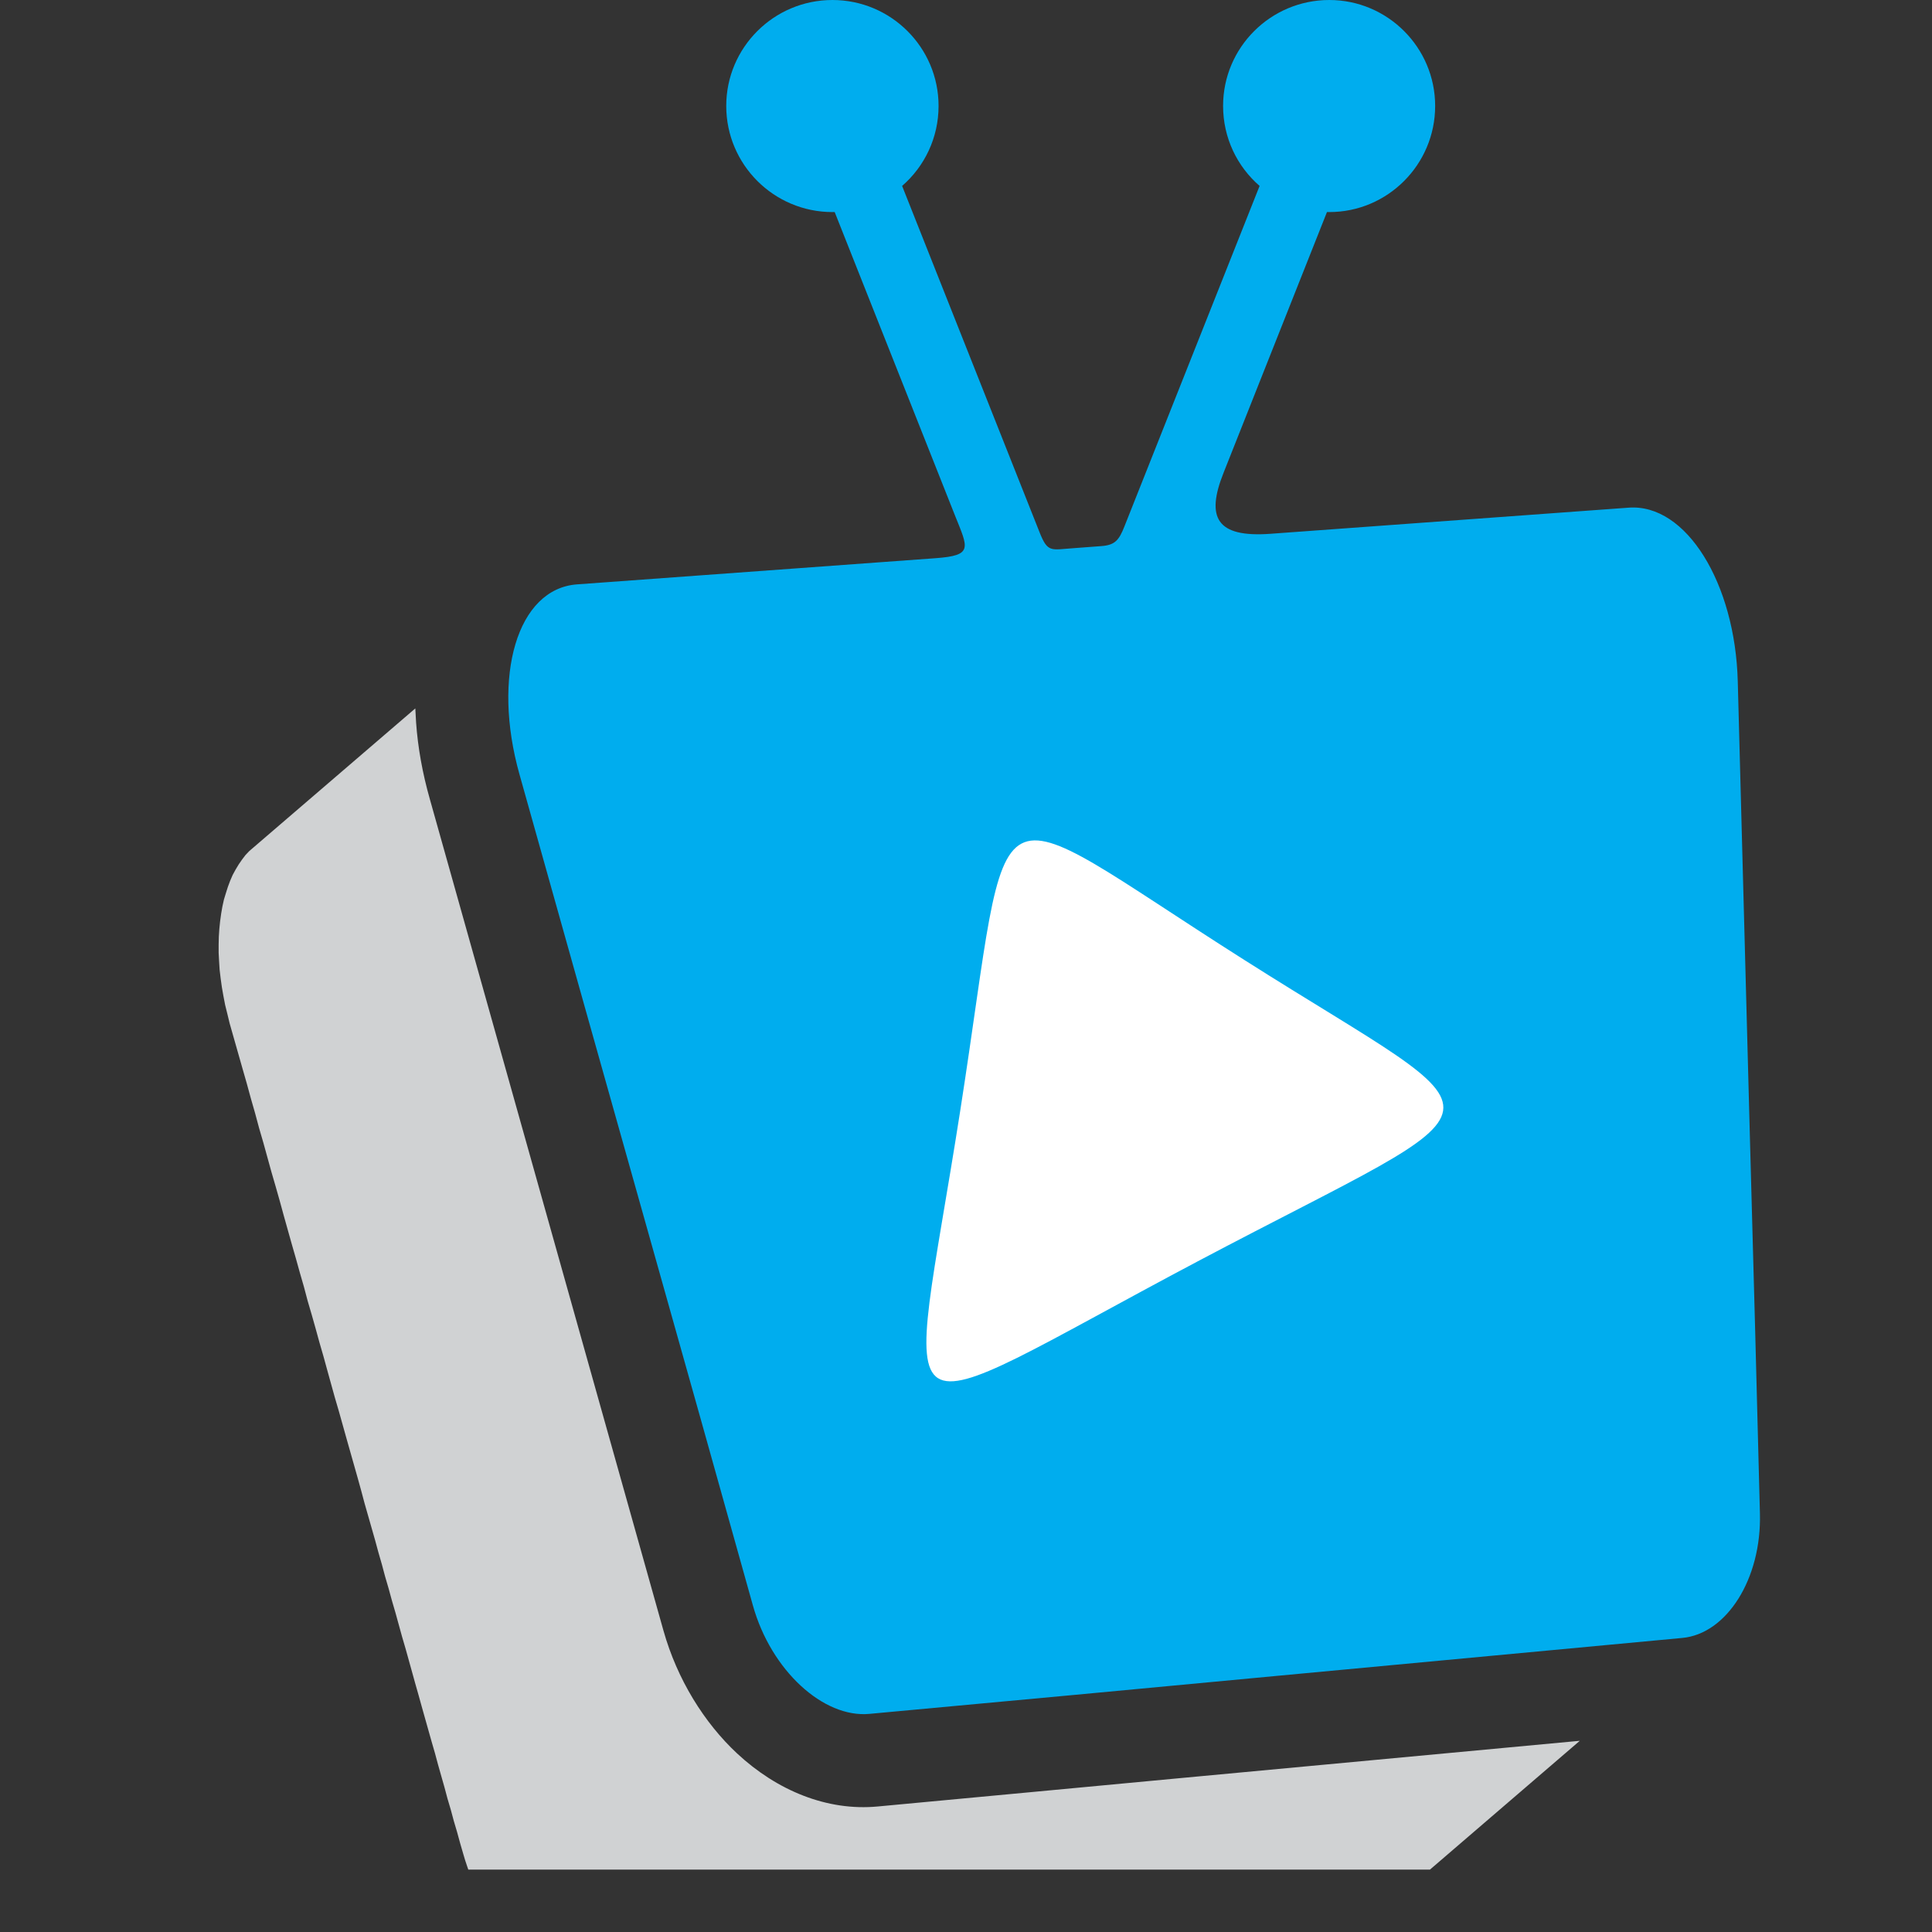 <?xml version="1.0" encoding="UTF-8"?> <svg xmlns="http://www.w3.org/2000/svg" xmlns:xlink="http://www.w3.org/1999/xlink" width="40" zoomAndPan="magnify" viewBox="0 0 30 30" height="40" preserveAspectRatio="xMidYMid meet" version="1.0"><rect x="0" y="0" width="30" height="30" fill="#333333" stroke="none"/><defs><clipPath id="2c6d03eb18"><path d="M 3.395 11 L 24.539 11 L 24.539 29.031 L 3.395 29.031 Z M 3.395 11 " clip-rule="nonzero"></path></clipPath><clipPath id="dd04e5c464"><path d="M 7.883 0 L 27.332 0 L 27.332 26.625 L 7.883 26.625 Z M 7.883 0 " clip-rule="nonzero"></path></clipPath></defs><g clip-path="url(#2c6d03eb18)"><path fill="#d0d2d3" d="M 6.449 11 L 3.871 13.215 L 3.812 13.277 L 3.758 13.348 L 3.707 13.422 L 3.66 13.5 L 3.613 13.586 L 3.574 13.676 L 3.539 13.77 L 3.508 13.867 L 3.477 13.969 L 3.453 14.078 L 3.434 14.188 L 3.418 14.305 L 3.406 14.422 L 3.398 14.543 L 3.395 14.668 L 3.395 14.793 L 3.402 14.926 L 3.41 15.055 L 3.426 15.191 L 3.445 15.328 L 3.469 15.465 L 3.496 15.605 L 3.531 15.746 L 3.566 15.891 L 3.766 16.594 L 3.832 16.824 L 3.895 17.055 L 3.961 17.285 L 4.023 17.516 L 4.09 17.746 L 4.215 18.199 L 4.281 18.426 L 4.344 18.648 L 4.406 18.875 L 4.531 19.32 L 4.594 19.539 L 4.656 19.762 L 4.719 19.98 L 4.777 20.199 L 4.84 20.414 L 4.902 20.633 L 4.961 20.848 L 5.023 21.062 L 5.082 21.277 L 5.199 21.699 L 5.262 21.914 L 5.32 22.121 L 5.379 22.332 L 5.555 22.953 L 5.609 23.148 L 5.66 23.34 L 5.824 23.914 L 5.875 24.102 L 5.93 24.293 L 5.98 24.48 L 6.035 24.668 L 6.086 24.855 L 6.141 25.043 L 6.242 25.41 L 6.297 25.598 L 6.348 25.781 L 6.398 25.961 L 6.449 26.145 L 6.5 26.324 L 6.551 26.508 L 6.703 27.047 L 6.754 27.223 L 6.801 27.398 L 6.852 27.578 L 6.902 27.754 L 6.949 27.93 L 7 28.102 L 7.047 28.277 L 7.098 28.449 L 7.145 28.621 L 7.195 28.793 L 7.223 28.887 L 7.254 28.98 L 7.285 29.07 L 7.324 29.16 L 7.363 29.246 L 7.402 29.328 L 7.496 29.492 L 7.543 29.57 L 7.594 29.645 L 7.648 29.719 L 7.703 29.789 L 7.758 29.855 L 7.875 29.98 L 7.934 30.039 L 8.059 30.148 L 8.191 30.242 L 8.254 30.285 L 8.32 30.32 L 8.391 30.355 L 8.457 30.387 L 8.523 30.414 L 8.594 30.438 L 8.66 30.453 L 8.73 30.469 L 8.797 30.477 L 8.867 30.484 L 8.934 30.484 L 9 30.48 L 9.203 30.461 L 9.402 30.441 L 9.602 30.426 L 10.199 30.367 L 10.398 30.352 L 10.996 30.293 L 11.195 30.277 L 11.793 30.219 L 11.992 30.203 L 12.191 30.184 L 12.387 30.164 L 12.586 30.145 L 12.785 30.129 L 13.383 30.07 L 13.578 30.055 L 13.977 30.016 L 14.172 29.996 L 14.371 29.98 L 14.766 29.941 L 14.965 29.922 L 15.164 29.906 L 15.359 29.887 L 15.559 29.867 L 15.754 29.848 L 15.949 29.832 L 16.148 29.812 L 16.344 29.793 L 16.539 29.777 L 16.734 29.758 L 16.934 29.738 L 17.129 29.723 L 17.52 29.684 L 17.715 29.668 L 17.914 29.648 L 18.305 29.609 L 18.5 29.594 L 18.891 29.555 L 19.086 29.539 L 19.477 29.5 L 19.672 29.484 L 20.062 29.445 L 20.258 29.43 L 20.648 29.391 L 20.844 29.375 L 21.234 29.336 L 21.43 29.32 L 21.625 29.301 L 21.688 29.293 L 21.754 29.281 L 21.816 29.262 L 21.875 29.242 L 21.938 29.215 L 22.055 29.152 L 22.109 29.113 L 24.531 27.031 L 18.215 27.621 C 16.691 27.766 15.164 27.906 13.629 28.051 C 12.844 28.125 12.066 27.805 11.445 27.227 C 10.938 26.754 10.516 26.082 10.301 25.316 C 9.094 21.016 7.883 16.715 6.676 12.414 C 6.559 12.004 6.488 11.602 6.461 11.219 C 6.457 11.145 6.453 11.07 6.449 11 " fill-opacity="1" fill-rule="evenodd"></path></g><g clip-path="url(#dd04e5c464)"><path fill="#00adee" d="M 25.289 7.883 L 19.723 8.289 C 18.895 8.348 18.719 8.043 19 7.34 L 20.605 3.293 C 20.617 3.293 20.629 3.293 20.641 3.293 C 21.547 3.293 22.285 2.555 22.285 1.645 C 22.285 0.738 21.547 0 20.641 0 C 19.73 0 18.992 0.738 18.992 1.645 C 18.992 2.141 19.211 2.586 19.559 2.887 L 17.461 8.172 C 17.375 8.391 17.312 8.465 17.098 8.48 L 16.672 8.512 C 16.32 8.535 16.27 8.59 16.141 8.262 L 14.008 2.887 C 14.355 2.586 14.574 2.141 14.574 1.645 C 14.574 0.738 13.836 0 12.926 0 C 12.016 0 11.277 0.738 11.277 1.645 C 11.277 2.555 12.016 3.293 12.926 3.293 C 12.938 3.293 12.949 3.293 12.961 3.293 L 14.824 7.992 C 15.031 8.512 15.121 8.625 14.523 8.668 L 8.961 9.074 C 8.031 9.141 7.637 10.496 8.066 12.023 C 8.77 14.539 9.434 16.891 10.051 19.086 C 10.633 21.152 11.18 23.098 11.691 24.93 C 11.973 25.938 12.785 26.68 13.5 26.613 C 15.629 26.418 17.75 26.219 19.859 26.02 C 21.957 25.824 24.043 25.629 26.121 25.434 C 26.812 25.371 27.355 24.516 27.328 23.5 C 27.281 21.664 27.23 19.711 27.172 17.645 C 27.113 15.441 27.051 13.09 26.984 10.582 C 26.945 9.059 26.184 7.816 25.289 7.883 " fill-opacity="1" fill-rule="evenodd"></path></g><path fill="#ffffff" d="M 19.328 14.91 C 15.148 12.262 15.738 11.949 14.91 17.25 C 14.082 22.551 13.59 22.238 18.598 19.586 C 23.605 16.938 23.508 17.562 19.328 14.91 " fill-opacity="1" fill-rule="evenodd"></path></svg> 